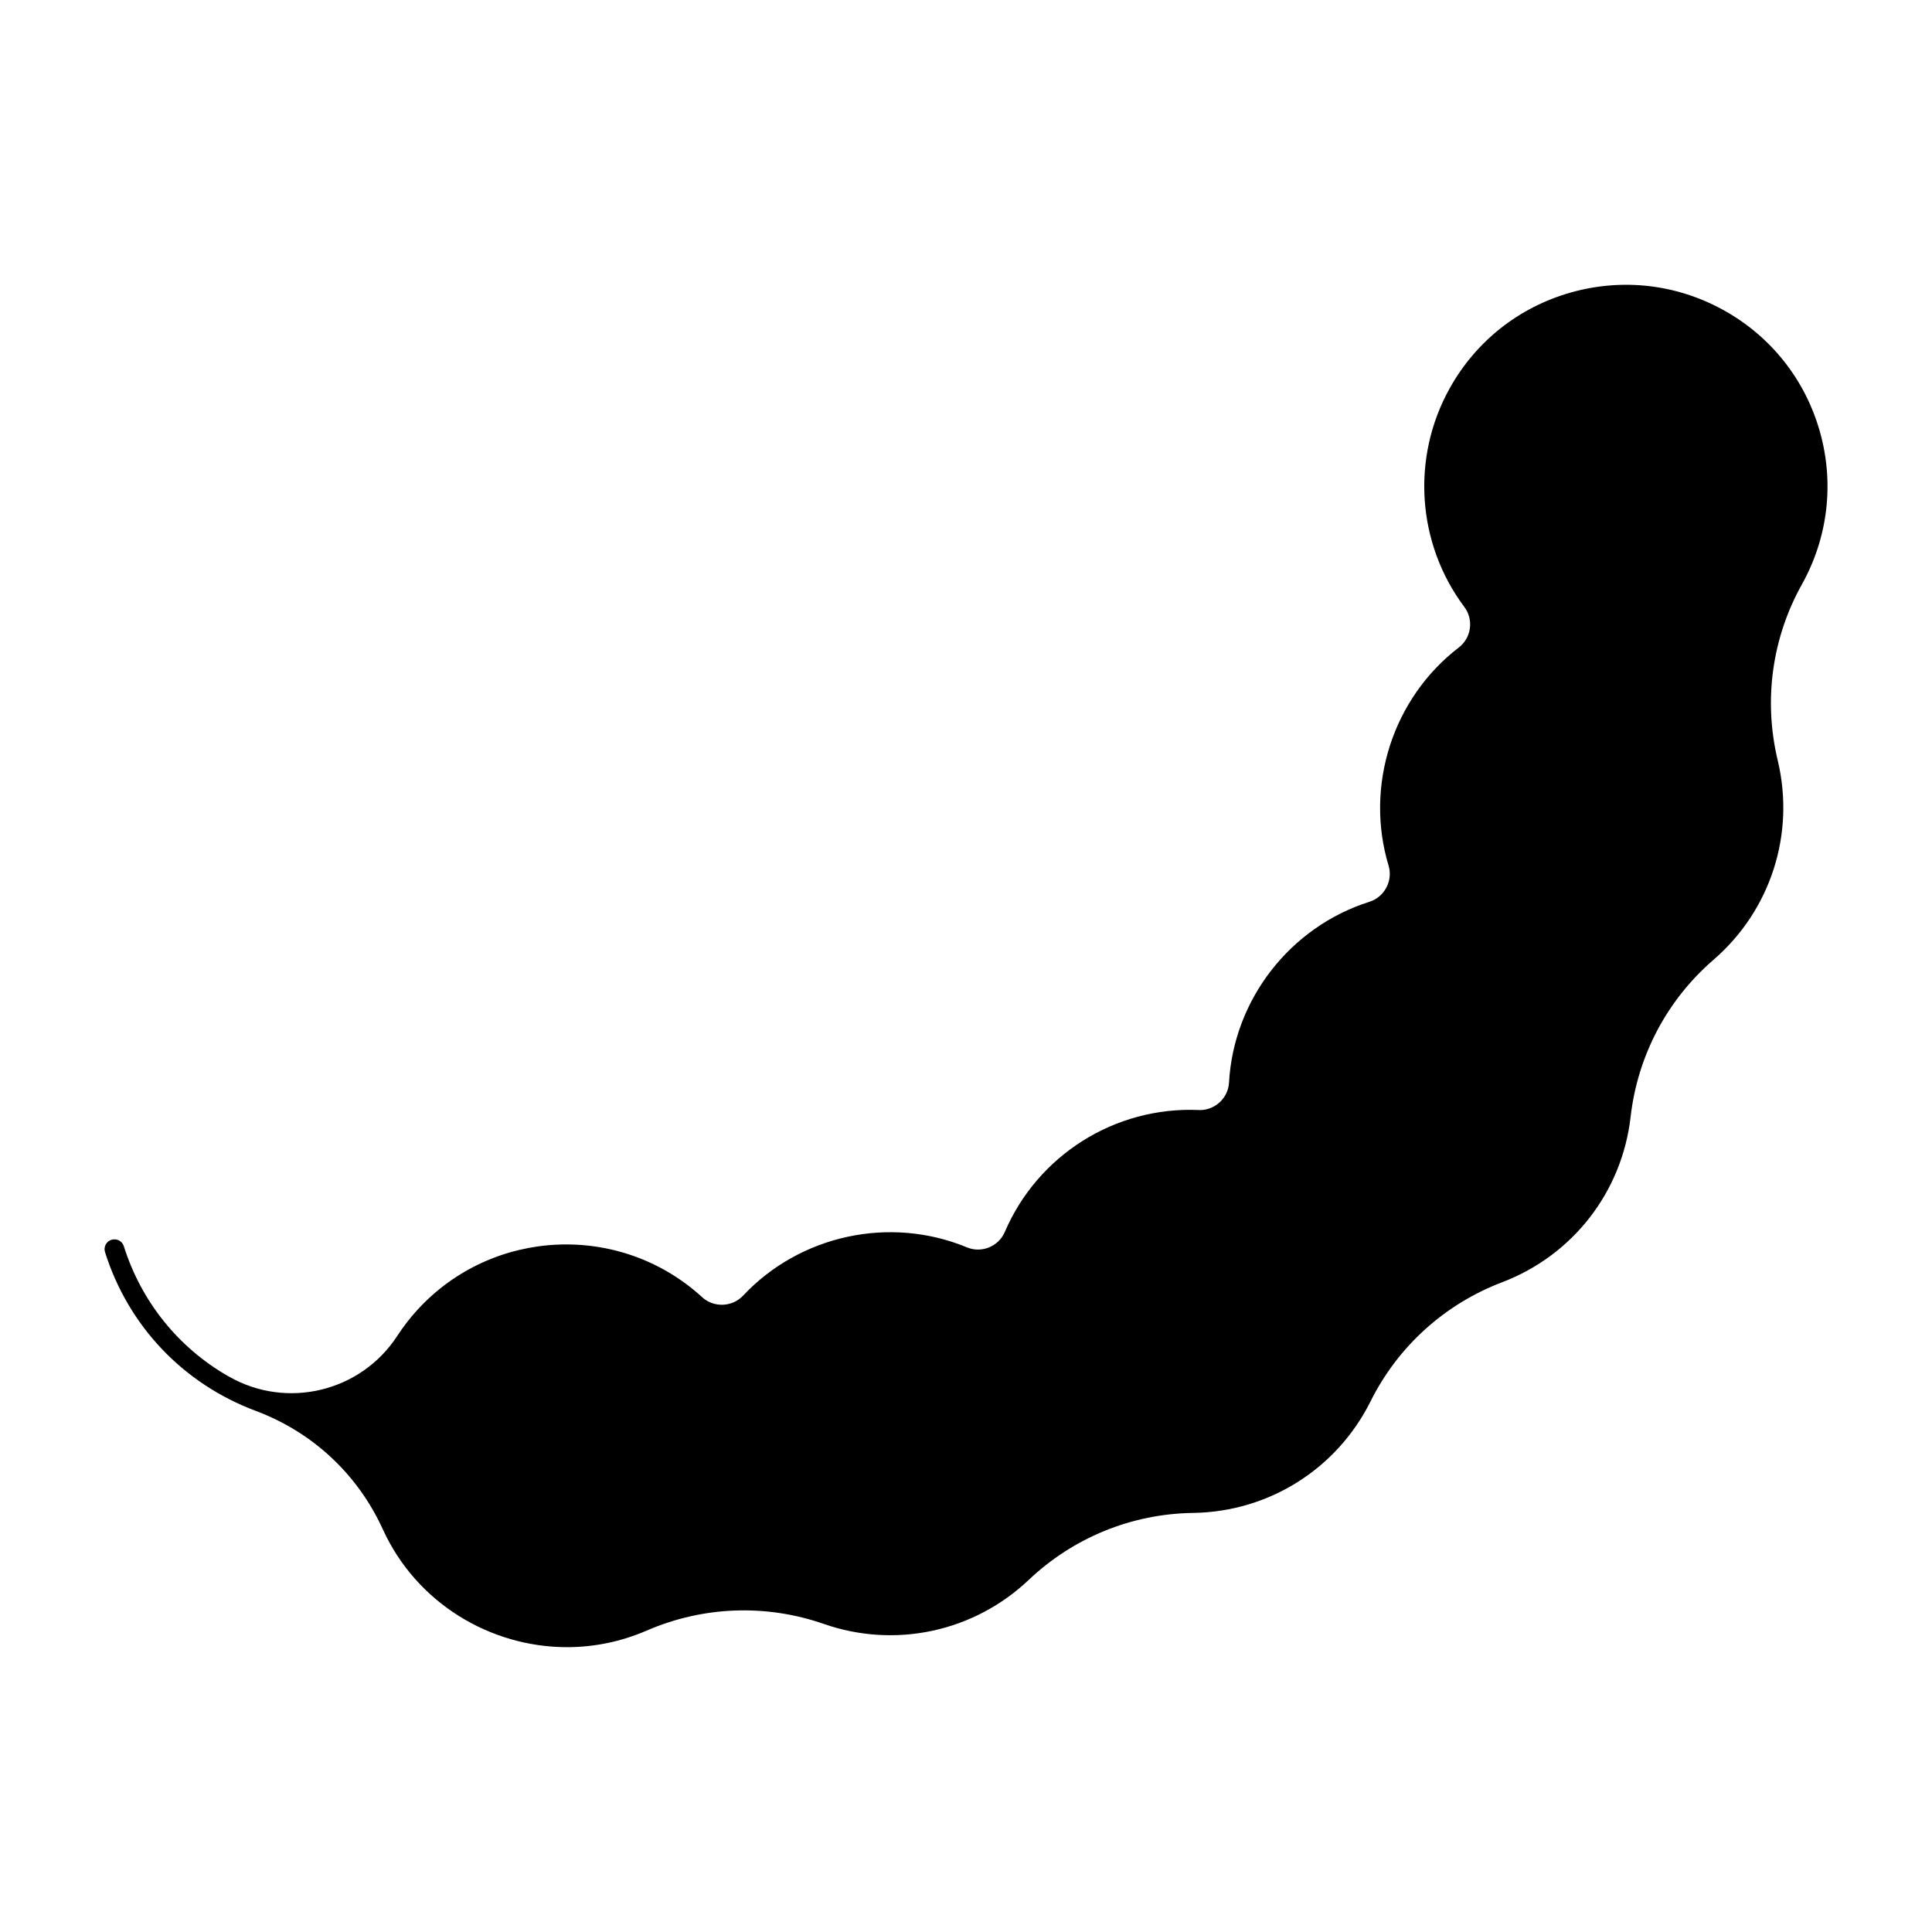 <?xml version="1.0" encoding="UTF-8"?>
<!-- The Best Svg Icon site in the world: iconSvg.co, Visit us! https://iconsvg.co -->
<svg fill="#000000" width="800px" height="800px" version="1.1" viewBox="144 144 512 512" xmlns="http://www.w3.org/2000/svg">
 <path d="m600.87 226.25c-12.469-6.949-26.891-8.605-40.59-4.734-13.738 3.894-25.129 12.898-32.074 25.348-10.266 18.379-8.742 41.156 3.863 57.992 2.519 3.359 1.867 8.199-1.5 10.758-17.465 13.426-24.949 36.641-18.59 57.758 1.219 4.019-1.059 8.332-5.047 9.605-21.035 6.656-36 25.902-37.23 47.914-0.219 4.094-3.672 7.293-7.727 7.293-0.105 0-0.219 0-0.316-0.02-22.293-0.945-42.668 12.039-51.367 32.297-1.648 3.883-6.203 5.731-10.066 4.094-20.383-8.43-44.211-3.273-59.301 12.805-2.875 3.055-7.758 3.242-10.852 0.41-21.715-19.879-55.586-18.367-75.445 3.348-1.973 2.152-3.758 4.473-5.344 6.906-9.656 14.832-29.242 19.566-44.609 10.789-0.105-0.051-0.188-0.094-0.262-0.137-13.121-7.547-22.953-19.68-27.594-34.406-0.43-1.375-1.836-2.129-3.285-1.711-1.387 0.43-2.141 1.91-1.699 3.285 6.16 19.543 20.707 34.867 39.918 42.047 15.074 5.637 27.039 16.793 33.703 31.402 8.91 19.543 28.477 31.227 48.816 31.227 7.062 0 14.211-1.418 21.066-4.375 14.957-6.496 31.637-7.125 47.012-1.773 18.914 6.582 39.738 2.09 54.285-11.691 11.82-11.199 27.289-17.52 43.559-17.738 20.047-0.293 38.047-11.617 47.012-29.559 7.262-14.578 19.66-25.777 34.867-31.57 18.734-7.137 31.793-23.93 34.059-43.875 1.859-16.176 9.645-30.934 21.957-41.574 15.176-13.121 21.695-33.387 17.016-52.879-3.789-15.84-1.531-32.379 6.402-46.582 6.949-12.469 8.648-26.902 4.754-40.609-3.906-13.715-12.93-25.105-25.391-32.043z"/>
</svg>